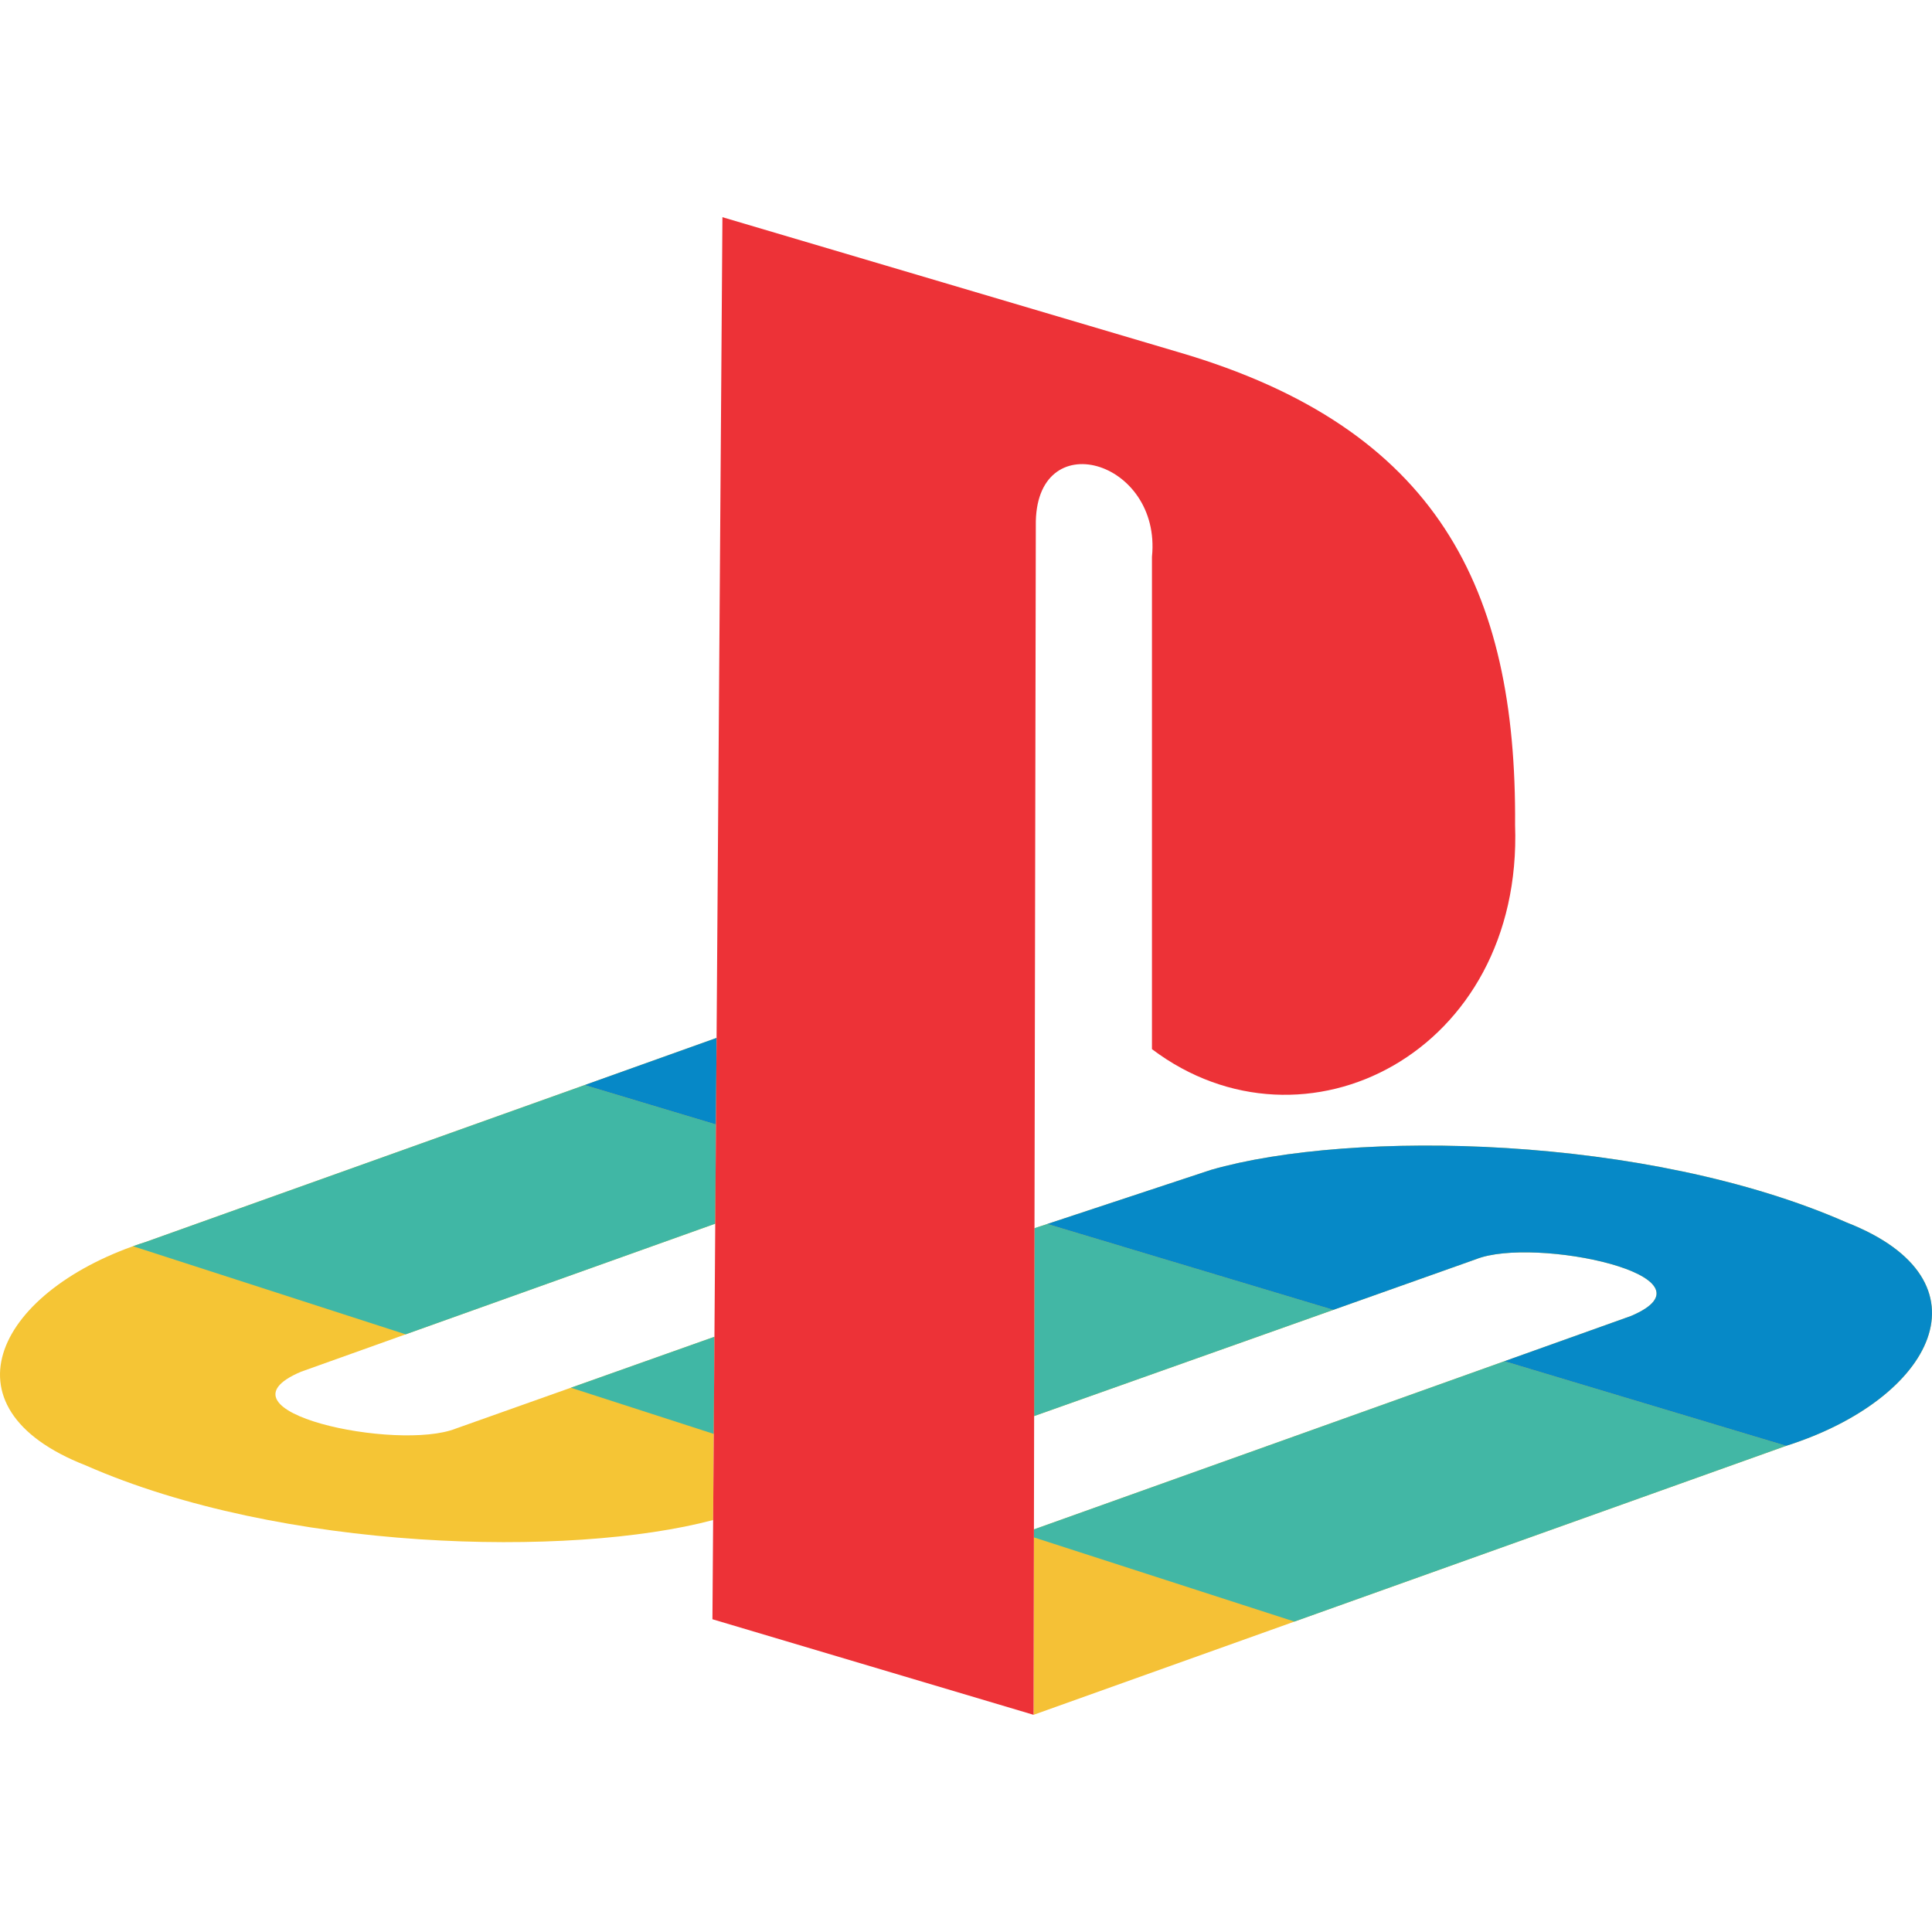 <?xml version="1.0" ?><!DOCTYPE svg  PUBLIC '-//W3C//DTD SVG 1.1//EN'  'http://www.w3.org/Graphics/SVG/1.1/DTD/svg11.dtd'><svg height="256px" style="shape-rendering:geometricPrecision; text-rendering:geometricPrecision; image-rendering:optimizeQuality; fill-rule:evenodd; clip-rule:evenodd" version="1.1" viewBox="0 0 256000 255998" width="256px" xml:space="preserve" xmlns="http://www.w3.org/2000/svg" xmlns:xlink="http://www.w3.org/1999/xlink"><defs><style type="text/css">
   <![CDATA[
    .fil7 {fill:none}
    .fil6 {fill:#ED3237}
    .fil0 {fill:#F5C136}
    .fil3 {fill:#F5C535}
    .fil1 {fill:#42B7A5}
    .fil4 {fill:#40B7A5}
    .fil2 {fill:#0689C7}
    .fil5 {fill:#0688C7}
   ]]>
  </style></defs><g id="Layer_x0020_1"><g id="_394354592"><path class="fil0" d="M136954 227221l99721 -35641c19534,-6199 27717,-21899 7984,-29609 -26388,-11613 -65567,-12319 -84178,-6964l-23405 7736 -68 35805 20 -10911 58551 -20786c7732,-3085 32982,2253 20531,7524l-79110 28276 -46 24570z"/><path class="fil1" d="M138770 162183l-1694 560 -68 35805 20 -10911 39644 -14074 -37902 -11380zm60569 18186l-62339 22282 -2 1060 34521 11156 65156 -23287 -37336 -11211z"/><path class="fil2" d="M236675 191580c19534,-6199 27717,-21899 7984,-29609 -26388,-11613 -65567,-12319 -84178,-6964l-21711 7176 37902 11380 18907 -6712c7732,-3085 32982,2253 20531,7524l-16771 5994 37336 11211z"/><path class="fil3" d="M94948 137527l-75623 27029c-19534,6198 -27717,21899 -7984,29609 25913,11405 64161,12288 83151,7246l174 -24283 -34245 12157c-7732,3085 -32982,-2254 -20531,-7524l54883 -19617 175 -24617z"/><path class="fil4" d="M77396 143801l-58071 20755c-576,183 -1142,376 -1700,574l36127 11676 41021 -14662 94 -13144 -17401 -5224 -70 25zm17178 46198l92 -12871 -19024 6753 18932 6118z"/><polygon class="fil5" points="94948,137527 77466,143776 94867,149000 "/><path class="fil6" d="M94399 214557l42555 12664 295 -157561c-204,-13624 16703,-8777 15391,4123l0 65233c20175,15215 49183,424 48115,-29706 218,-31268 -10238,-52577 -44510,-62621l-60521 -17913 -1325 185781z"/></g></g><rect class="fil7" height="255998" width="255998" x="1"/></svg>